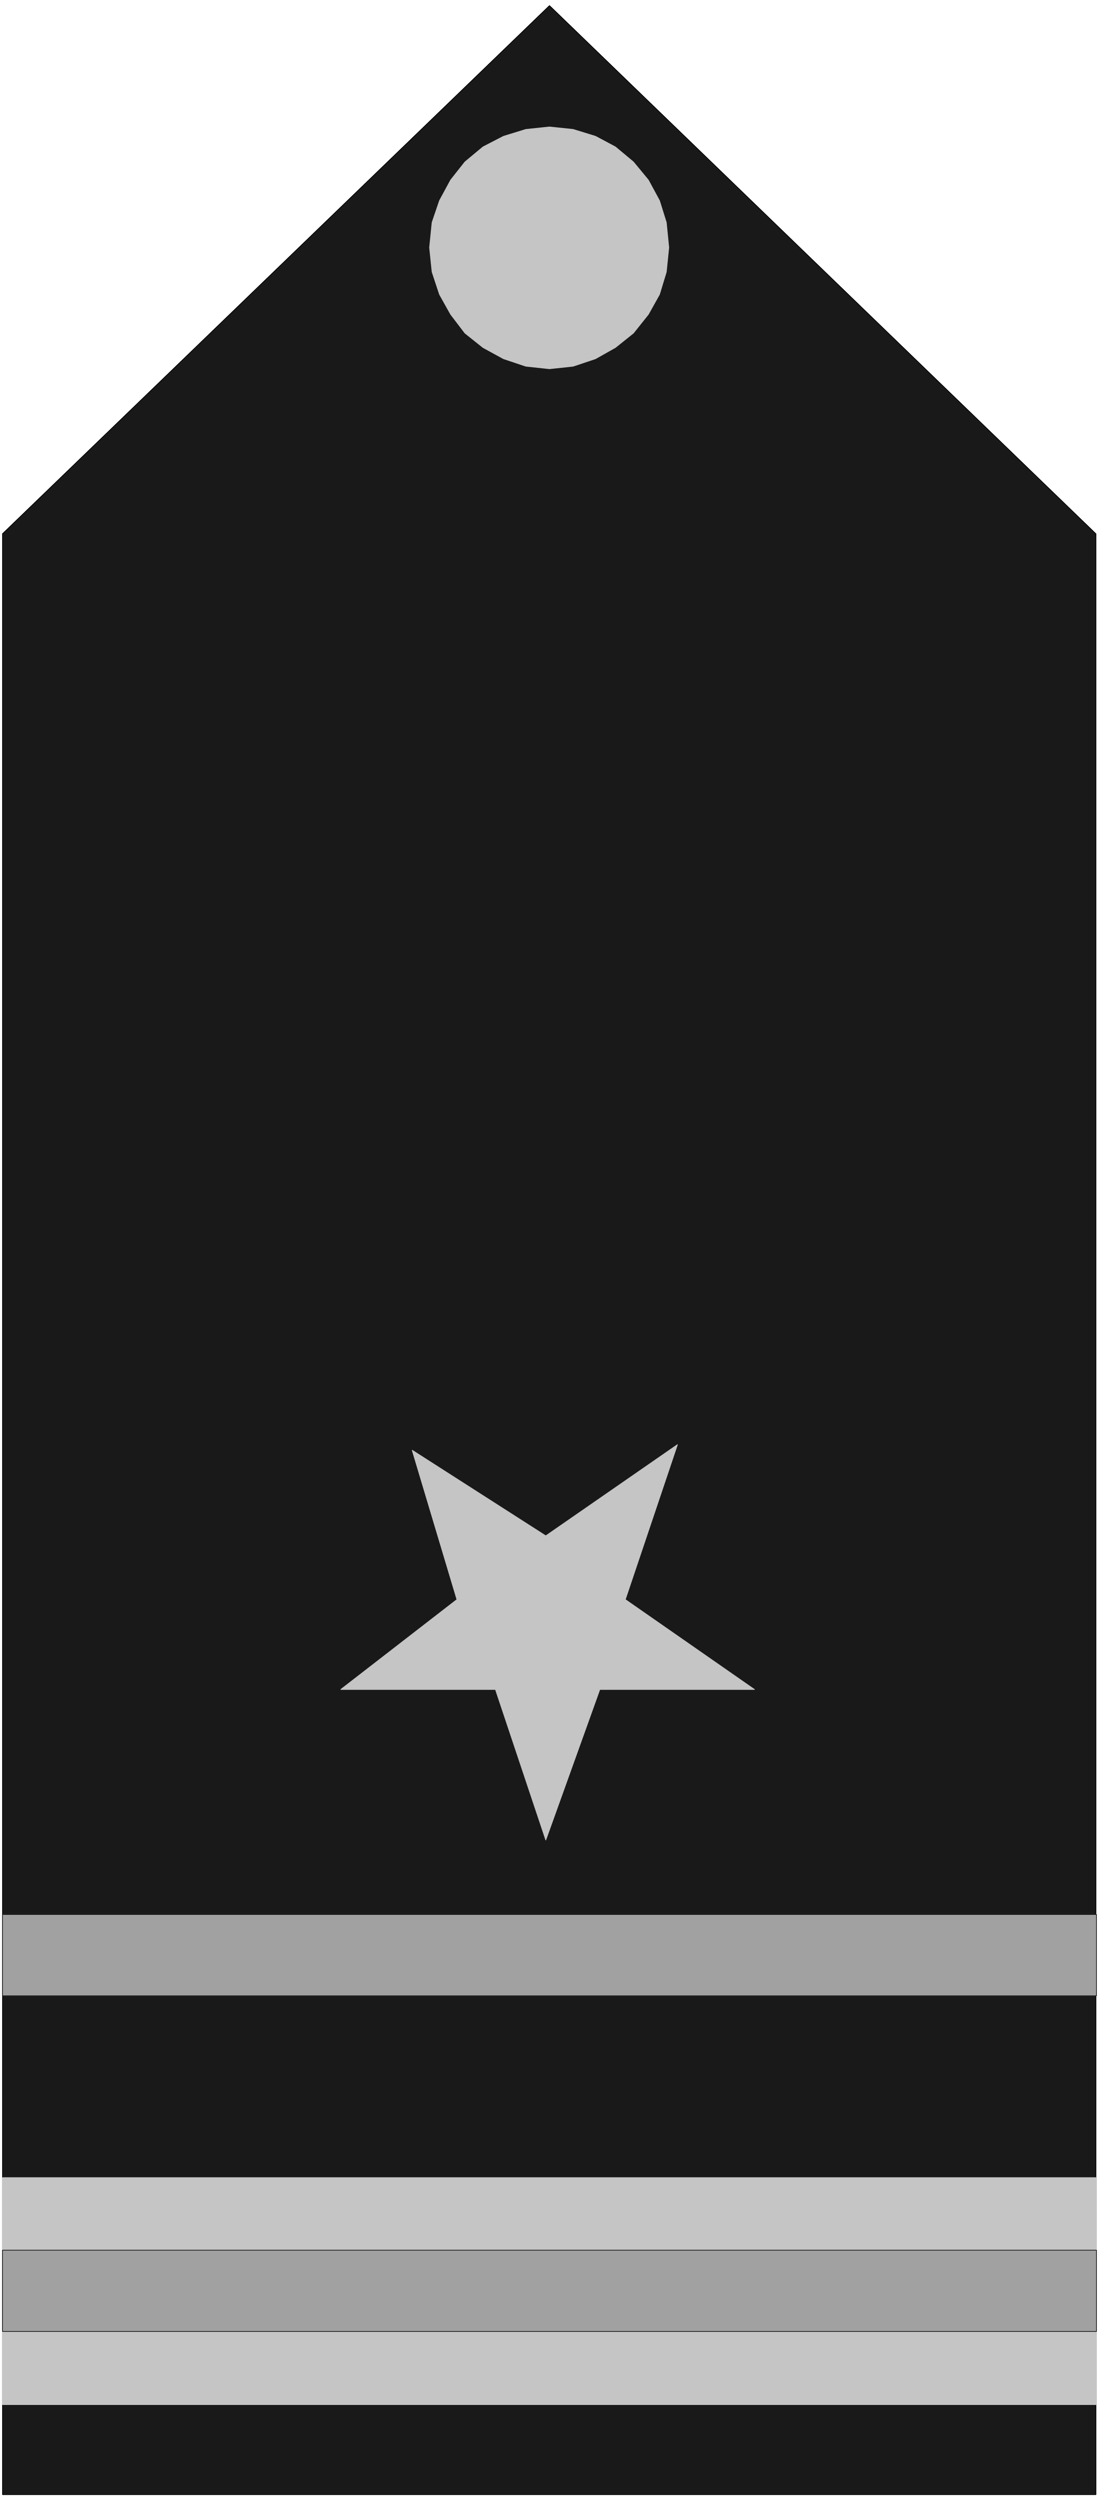 <svg width="1755.771" height="3990.859" viewBox="0 0 1316.828 2993.144" xmlns="http://www.w3.org/2000/svg"><rect x="0" y="0" width="1316.828" height="2993.144" fill="#808080" stroke="none"/><defs><clipPath id="a"><path d="M0 0h1316.828v2992H0Zm0 0"/></clipPath></defs><path style="fill:#fff;fill-opacity:1;fill-rule:nonzero;stroke:none" d="M0 2992.184h1316.828V-.961H0Zm0 0" transform="translate(0 .96)"/><g clip-path="url(#a)" transform="translate(0 .96)"><path style="fill:#fff;fill-opacity:1;fill-rule:evenodd;stroke:#fff;stroke-width:.14;stroke-linecap:square;stroke-linejoin:bevel;stroke-miterlimit:10;stroke-opacity:1" d="M0 .64h252.75v574.22H0Zm0 0" transform="matrix(5.21 0 0 -5.21 0 2994.79)"/></g><path style="fill:#191919;fill-opacity:1;fill-rule:evenodd;stroke:#191919;stroke-width:.14;stroke-linecap:square;stroke-linejoin:bevel;stroke-miterlimit:10;stroke-opacity:1" d="m.57 452.34 125.8 121.37 125.67-121.37V1.79H.57Zm0 0" transform="matrix(5.21 0 0 -5.21 0 2995.75)"/><path style="fill:none;stroke:#000;stroke-width:.14;stroke-linecap:square;stroke-linejoin:bevel;stroke-miterlimit:10;stroke-opacity:1" d="m.57 452.34 125.8 121.37 125.67-121.37V1.79H.57Zm0 0" transform="matrix(5.21 0 0 -5.21 0 2995.75)"/><path style="fill:#c5c5c5;fill-opacity:1;fill-rule:evenodd;stroke:#c5c5c5;stroke-width:.14;stroke-linecap:square;stroke-linejoin:bevel;stroke-miterlimit:10;stroke-opacity:1" d="m126.37 545.84 5.44-.57 5.14-1.58 4.58-2.44 4.14-3.45 3.44-4.16 2.57-4.74 1.57-5.03.57-5.75-.57-5.6-1.57-5.17-2.57-4.59-3.44-4.31-4.14-3.31-4.58-2.58-5.14-1.72-5.44-.58-5.43.58-5.14 1.72-4.72 2.58-4.15 3.31-3.29 4.31-2.57 4.59-1.71 5.17-.58 5.6.58 5.75 1.71 5.03 2.57 4.74 3.29 4.16 4.15 3.45 4.72 2.44 5.14 1.58zM.57 74.61h251.61V22.47H.57Zm0 0" transform="matrix(5.21 0 0 -5.21 0 2995.75)"/><path style="fill:none;stroke:#c5c5c5;stroke-width:.14;stroke-linecap:square;stroke-linejoin:bevel;stroke-miterlimit:10;stroke-opacity:1" d="M.57 74.61h251.61V22.47H.57Zm0 0" transform="matrix(5.21 0 0 -5.21 0 2995.75)"/><path style="fill:#a1a1a1;fill-opacity:1;fill-rule:evenodd;stroke:#a1a1a1;stroke-width:.14;stroke-linecap:square;stroke-linejoin:bevel;stroke-miterlimit:10;stroke-opacity:1" d="M.57 57.95h251.61V39.28H.57Zm0 0" transform="matrix(5.21 0 0 -5.21 0 2995.75)"/><path style="fill:none;stroke:#000;stroke-width:.14;stroke-linecap:square;stroke-linejoin:bevel;stroke-miterlimit:10;stroke-opacity:1" d="M.57 57.95h251.61V39.28H.57Zm0 0" transform="matrix(5.21 0 0 -5.21 0 2995.75)"/><path style="fill:#a1a1a1;fill-opacity:1;fill-rule:evenodd;stroke:#a1a1a1;stroke-width:.14;stroke-linecap:square;stroke-linejoin:bevel;stroke-miterlimit:10;stroke-opacity:1" d="M.57 135.08h251.61v-18.67H.57Zm0 0" transform="matrix(5.21 0 0 -5.21 0 2995.75)"/><path style="fill:none;stroke:#000;stroke-width:.14;stroke-linecap:square;stroke-linejoin:bevel;stroke-miterlimit:10;stroke-opacity:1" d="M.57 135.08h251.61v-18.67H.57Zm0 0" transform="matrix(5.21 0 0 -5.21 0 2995.75)"/><path style="fill:#c5c5c5;fill-opacity:1;fill-rule:evenodd;stroke:#c5c5c5;stroke-width:.14;stroke-linecap:square;stroke-linejoin:bevel;stroke-miterlimit:10;stroke-opacity:1" d="m105.07 207.46-26.73-20.68h35.6l11.58-34.61 12.43 34.61h35.6l-29.73 20.68 12 35.62-30.3-20.97-30.74 19.68zm0 0" transform="matrix(5.21 0 0 -5.21 0 2995.75)"/></svg>
